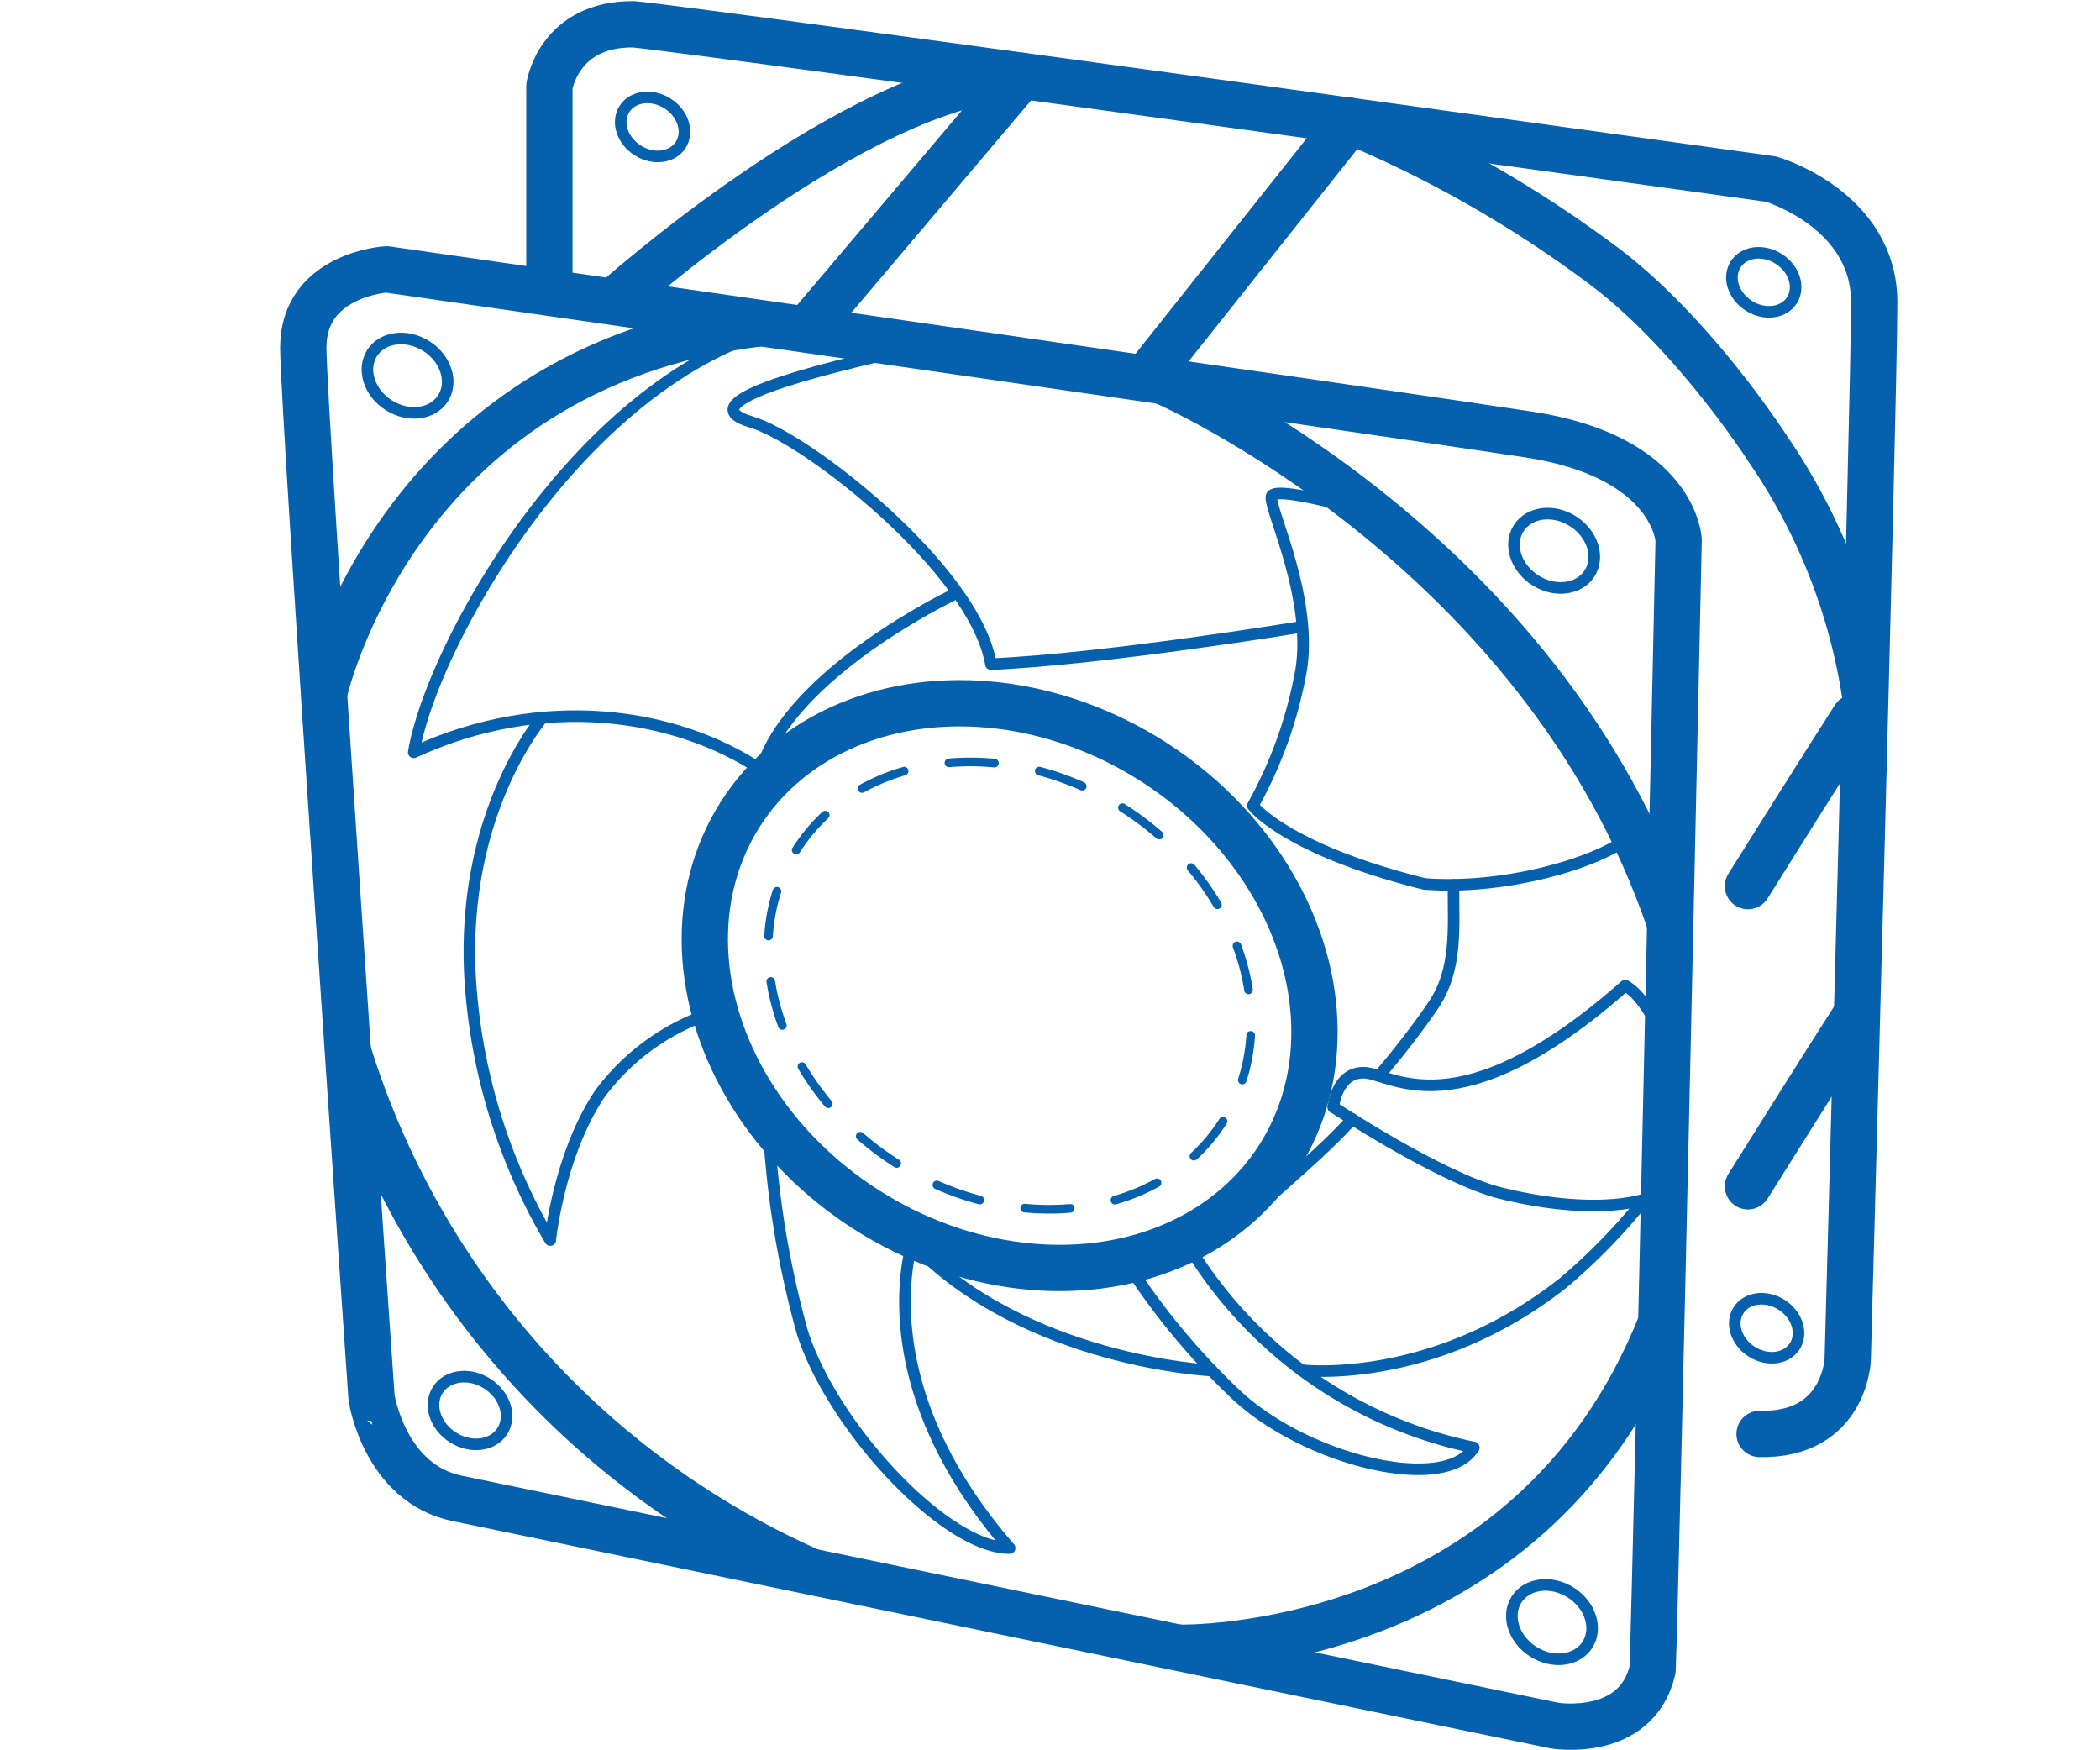 <svg id="Слой_1" data-name="Слой 1" xmlns="http://www.w3.org/2000/svg" viewBox="0 0 136.063 113.386"><defs><style>.cls-1,.cls-2,.cls-3,.cls-4{fill:none;stroke:#0561ae;stroke-linejoin:round;}.cls-1,.cls-4{stroke-width:3px;}.cls-2,.cls-3,.cls-4{stroke-linecap:round;}.cls-2{stroke-width:0.56px;stroke-dasharray:2.954 2.954;}.cls-3{stroke-width:0.75px;}</style></defs><path class="cls-1" d="M29.623,97.069l71.096,14.718s5.308.885,6.354-3.619c.241-5.951,1.689-73.187,1.689-73.187s-.241-5.388-9.731-6.836S25.039,17.448,25.039,17.448s-5.388.322-5.388,5.067c0,4.102,4.423,68.04,4.423,68.04S24.911,96.094,29.623,97.069Z"/><path class="cls-1" d="M20.99,44.927S25.625,23.751,49.312,20.935"/><path class="cls-1" d="M75.346,24.687s24.556,10.6,32.873,35.151"/><path class="cls-1" d="M76.357,106.744s22.704.603,31.28-21.063"/><path class="cls-1" d="M22.538,68.101a54.453,54.453,0,0,0,30.013,33.715"/><ellipse class="cls-1" cx="65.417" cy="63.849" rx="17.231" ry="20.684" transform="translate(-23.565 84.785) rotate(-57.545)"/><ellipse class="cls-2" cx="65.417" cy="63.849" rx="13.648" ry="16.382" transform="translate(-23.565 84.785) rotate(-57.545)"/><ellipse class="cls-3" cx="100.557" cy="105.083" rx="2.269" ry="2.724" transform="translate(-42.076 133.542) rotate(-57.545)"/><ellipse class="cls-3" cx="30.455" cy="91.374" rx="2.066" ry="2.48" transform="translate(-62.991 68.038) rotate(-57.545)"/><ellipse class="cls-3" cx="26.407" cy="24.337" rx="2.269" ry="2.724" transform="translate(-8.3 33.559) rotate(-57.545)"/><ellipse class="cls-3" cx="100.695" cy="35.68" rx="2.269" ry="2.724" transform="translate(16.551 101.501) rotate(-57.545)"/><ellipse class="cls-3" cx="42.282" cy="8.221" rx="1.801" ry="2.162" transform="translate(12.655 39.488) rotate(-57.545)"/><ellipse class="cls-3" cx="114.234" cy="18.304" rx="1.801" ry="2.162" transform="matrix(0.537, -0.844, 0.844, 0.537, 37.486, 104.874)"/><ellipse class="cls-3" cx="114.465" cy="86.046" rx="1.801" ry="2.162" transform="translate(-19.568 136.457) rotate(-57.545)"/><path class="cls-3" d="M87.617,72.488c-1.961,2.182-4.468,4.168-6.441,6.065"/><path class="cls-3" d="M94.176,57.321c-.02,2.809.28,5.477-1.339,7.848C91.853,66.61,90.671,68.131,89.381,69.664"/><path class="cls-4" d="M35.596,18.571V5.594s.587-4.075,5.467-4.021C45.995,2.055,114.732,11.599,114.732,11.599S121.434,13.529,121.434,19.588s-1.716,68.469-1.716,68.469-.164,4.957-5.712,4.836"/><path class="cls-1" d="M39.744,19.559S55.429,5.443,66.191,4.91L52.263,21.359"/><path class="cls-1" d="M120.861,45.111a38.427,38.427,0,0,0-6.302-16.003s-4.98-7.781-10.983-12.125A76.635,76.635,0,0,0,87.478,7.831L74.212,24.523"/><path class="cls-4" d="M120.145,65.934s-2.249,3.502-6.891,10.917"/><path class="cls-4" d="M120.145,46.488s-2.249,3.502-6.891,10.917"/><path class="cls-3" d="M108.035,68.101s-1.043-3.282-2.732-4.252c-10.938,9.646-15.2,5.634-16.962,5.641s-1.951,2.234-1.951,2.234"/><path class="cls-3" d="M86.39,71.723s6.966,4.596,10.809,5.561,8.038,1.199,10.439,0"/><path class="cls-3" d="M76.789,80.331a28.236,28.236,0,0,0,18.703,13.44c-1.85,3.056-10.938.804-15.442-3.458a45.569,45.569,0,0,1-7.119-8.635"/><path class="cls-3" d="M59.242,80.051s-3.472,9.136,6.175,20.235c-4.186,0-11.505-7.882-13.435-13.994A61.528,61.528,0,0,1,49.772,72.488"/><path class="cls-3" d="M46.323,65.562a14.788,14.788,0,0,0-7.451,5.288c-2.654,3.941-3.22,9.481-3.22,9.481a37.865,37.865,0,0,1-5.197-17.086c-.566-10.711,4.696-16.758,4.696-16.758"/><path class="cls-3" d="M61.632,38.6S51.227,43.586,49.312,49.86C43.778,46.16,35.172,44.877,26.808,48.735c1.126-6.838,10.807-24.398,24.071-27.575"/><path class="cls-3" d="M84.312,40.611s-12.707,2.091-20.106,2.413C63.161,36.911,52.318,28.409,48.684,27.34c-4.102-1.206,3.327-3.217,11.048-4.906"/><path class="cls-3" d="M88.915,33.258s-6.371-1.896-6.532-1.092,2.654,6.434,1.93,11.179a28.12,28.12,0,0,1-3.137,8.847s2.091,2.815,11.099,5.067c4.906.402,11.018-1.205,13.351-3.056"/><path class="cls-3" d="M84.312,88.76s8.525,1.066,17.05-5.716a39.373,39.373,0,0,0,5.192-5.347"/><path class="cls-3" d="M78.515,88.785s-12.087-.556-19.418-8.267"/></svg>